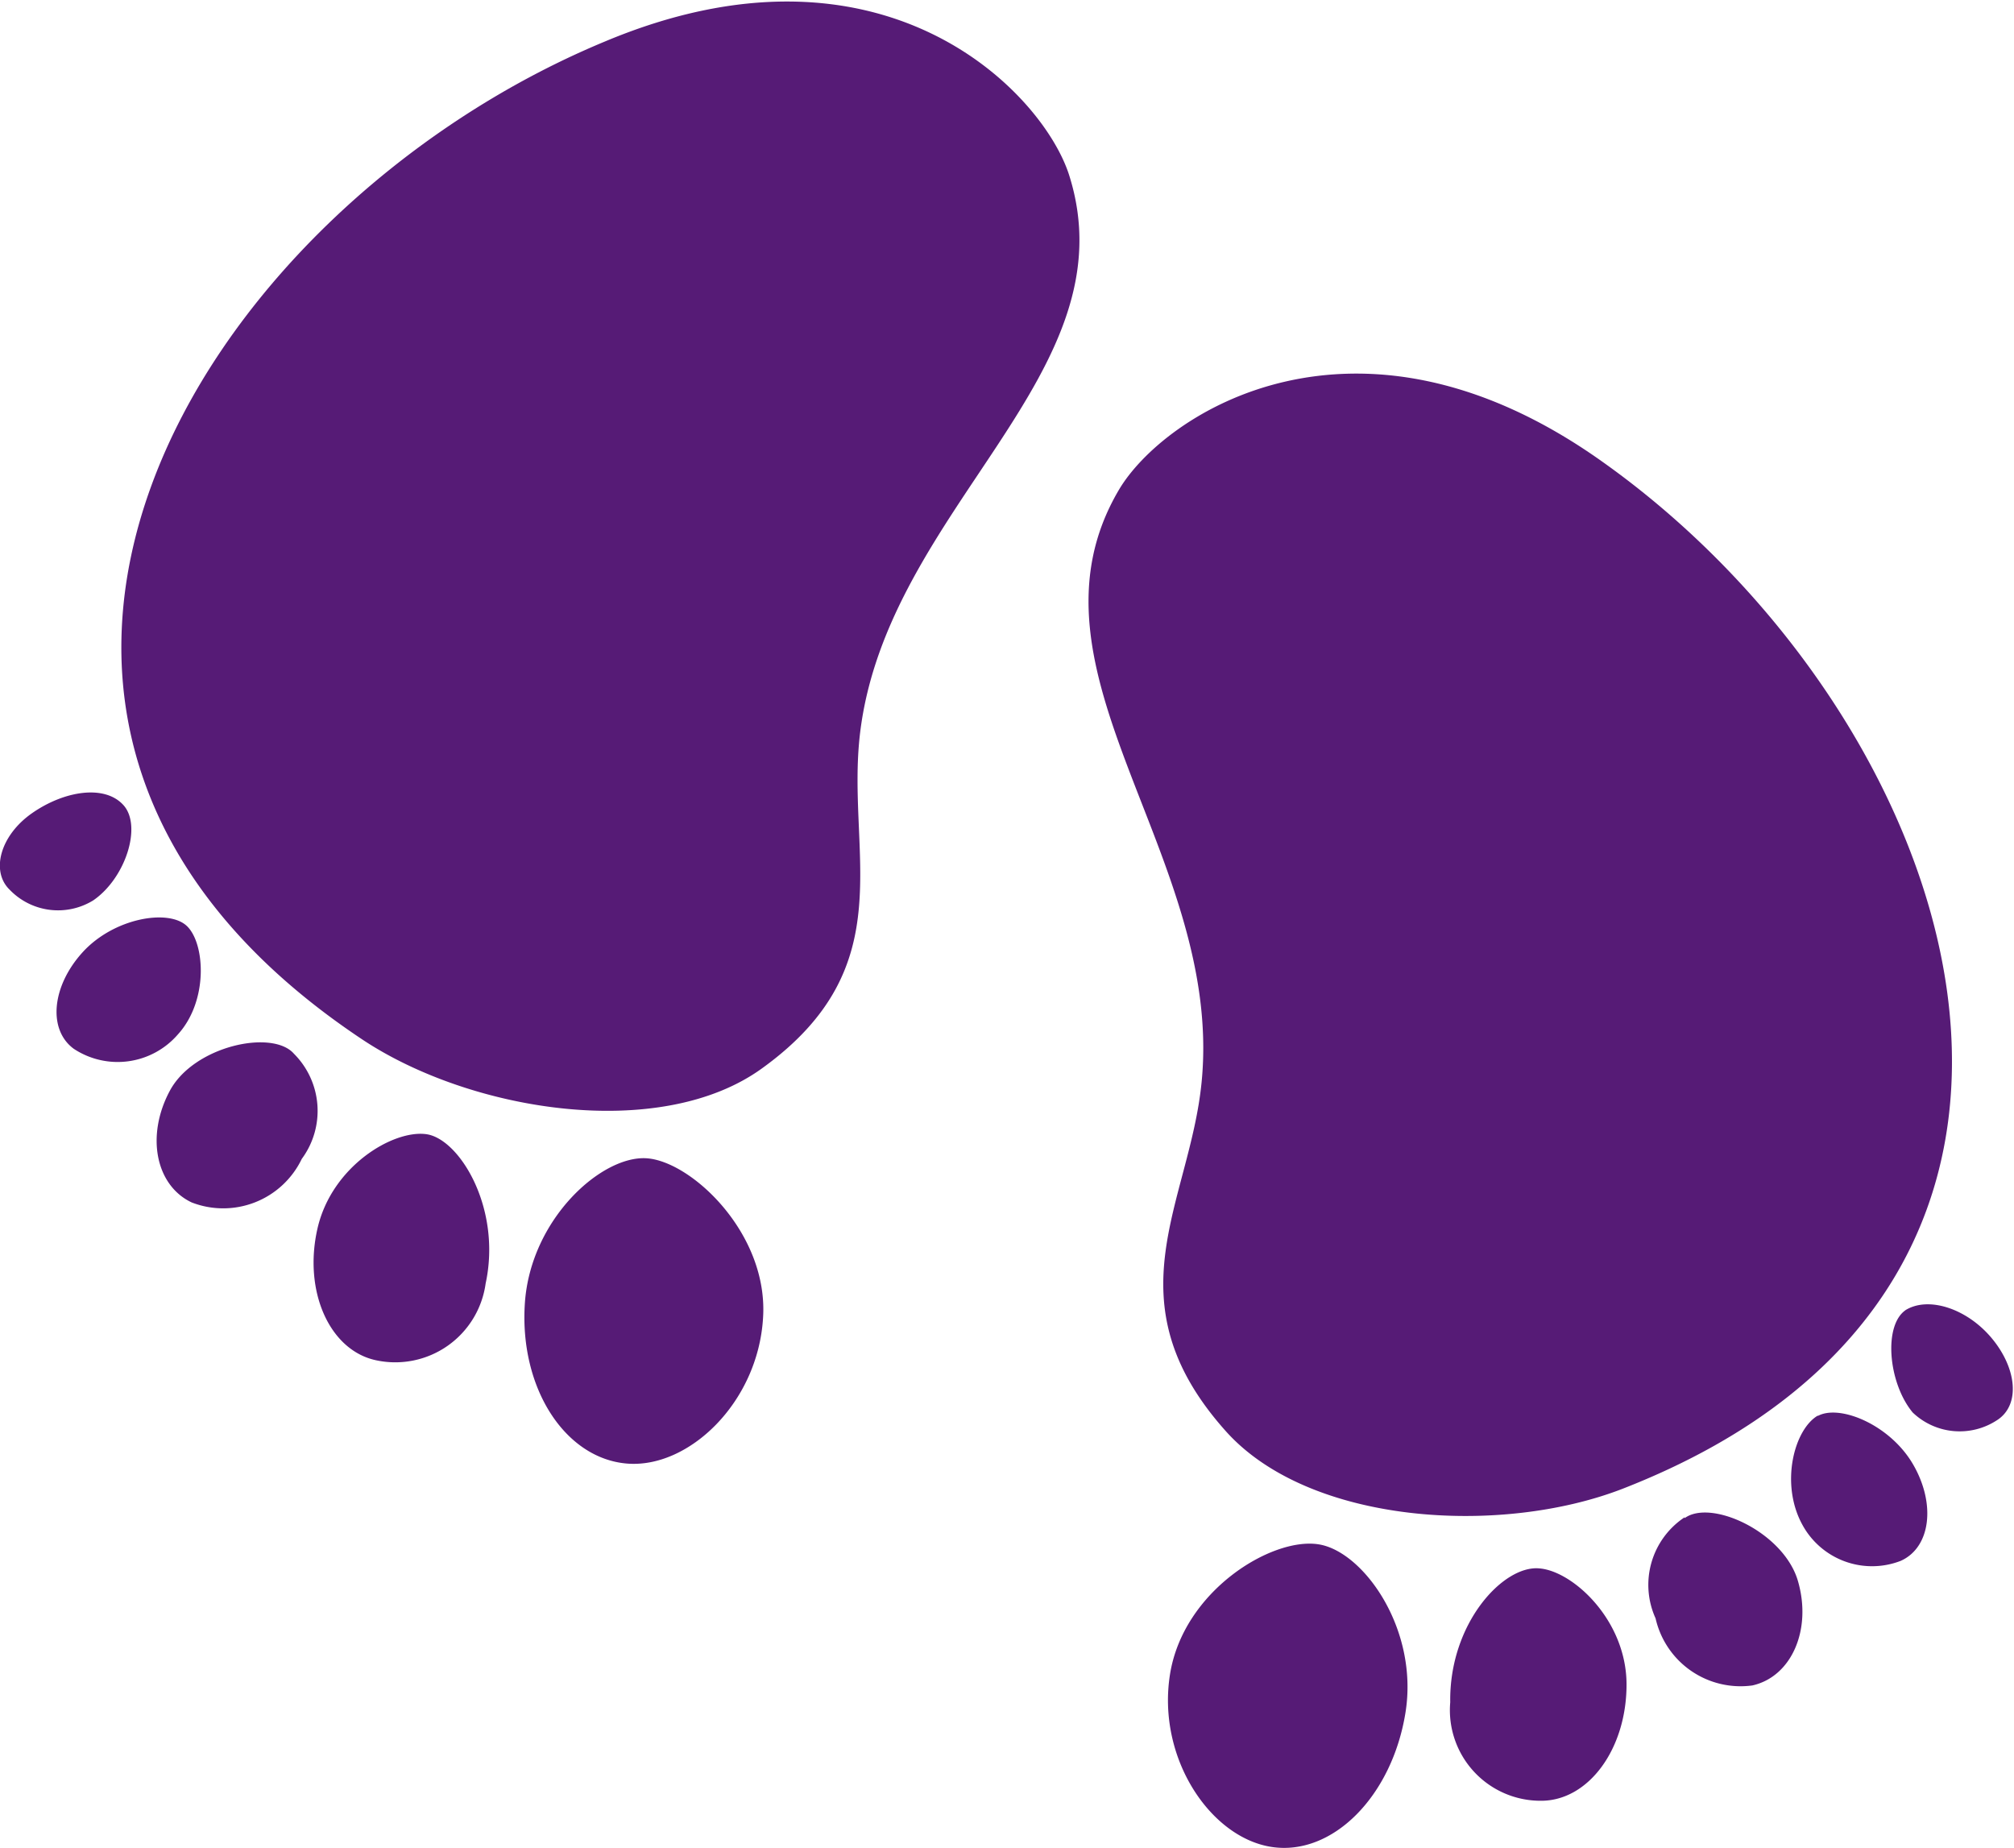 <svg xmlns="http://www.w3.org/2000/svg" id="Layer_1" data-name="Layer 1" viewBox="0 0 69.34 63.62"><defs><style>.cls-1{fill:#561b76;}</style></defs><path class="cls-1" d="M12.46,35.78c3.75,2.5,10.28,3.54,13.78,1,4.88-3.52,2.88-7.38,3.37-11.53C30.54,17.46,39,12.85,36.8,6c-.94-2.87-6.45-8.58-16-4.56C6.77,7.28-3.94,24.85,12.46,35.78Zm13.81,9.61c-.18,2.9-2.56,5.18-4.69,5s-3.7-2.6-3.51-5.51,2.65-5.11,4.2-5S26.47,42.49,26.27,45.39Zm-9.55-1.2a3.14,3.14,0,0,1-3.79,2.64c-1.59-.35-2.49-2.38-2-4.53s2.61-3.41,3.75-3.25S17.28,41.6,16.72,44.19ZM10.39,39.9A3,3,0,0,1,6.6,41.4c-1.25-.59-1.58-2.31-.75-3.85s3.53-2.12,4.27-1.27A2.78,2.78,0,0,1,10.39,39.9ZM6.12,35.62a2.74,2.74,0,0,1-3.58.49c-.9-.66-.76-2.16.31-3.33s2.93-1.49,3.57-.91S7.19,34.45,6.12,35.62ZM3.21,31a2.31,2.31,0,0,1-2.88-.37C-.32,30,0,28.77,1.1,28s2.5-1,3.15-.28S4.32,30.24,3.21,31Z"></path><path class="cls-1" d="M55.13,15.87c-8.47-6-15.08-1.6-16.61,1-3.68,6.25,3.62,12.58,2.85,20.39-.41,4.16-3.19,7.5.82,12,2.87,3.23,9.46,3.63,13.67,2C74.23,44.1,67.55,24.65,55.13,15.87Zm-9.74,37.3c1.54.23,3.46,2.91,3,5.79s-2.51,4.95-4.61,4.63-3.95-3.05-3.5-5.93S43.78,52.92,45.39,53.17ZM53,54c1.15.09,3,1.78,3,4s-1.31,4-2.94,4a3.12,3.12,0,0,1-3.13-3.39C49.89,55.89,51.76,53.88,53,54Zm5-1.73c.91-.67,3.41.48,3.9,2.16s-.22,3.3-1.57,3.6A3,3,0,0,1,57,55.72,2.79,2.79,0,0,1,58,52.24Zm4.57-3.51c.74-.43,2.49.28,3.29,1.65s.61,2.87-.42,3.33a2.73,2.73,0,0,1-3.39-1.25C61.28,51.08,61.77,49.2,62.6,48.73Zm3-3.63c.78-.52,2.13-.1,3,.94s1,2.31.18,2.83a2.34,2.34,0,0,1-2.9-.27C65,47.6,64.84,45.61,65.62,45.1Z"></path></svg>